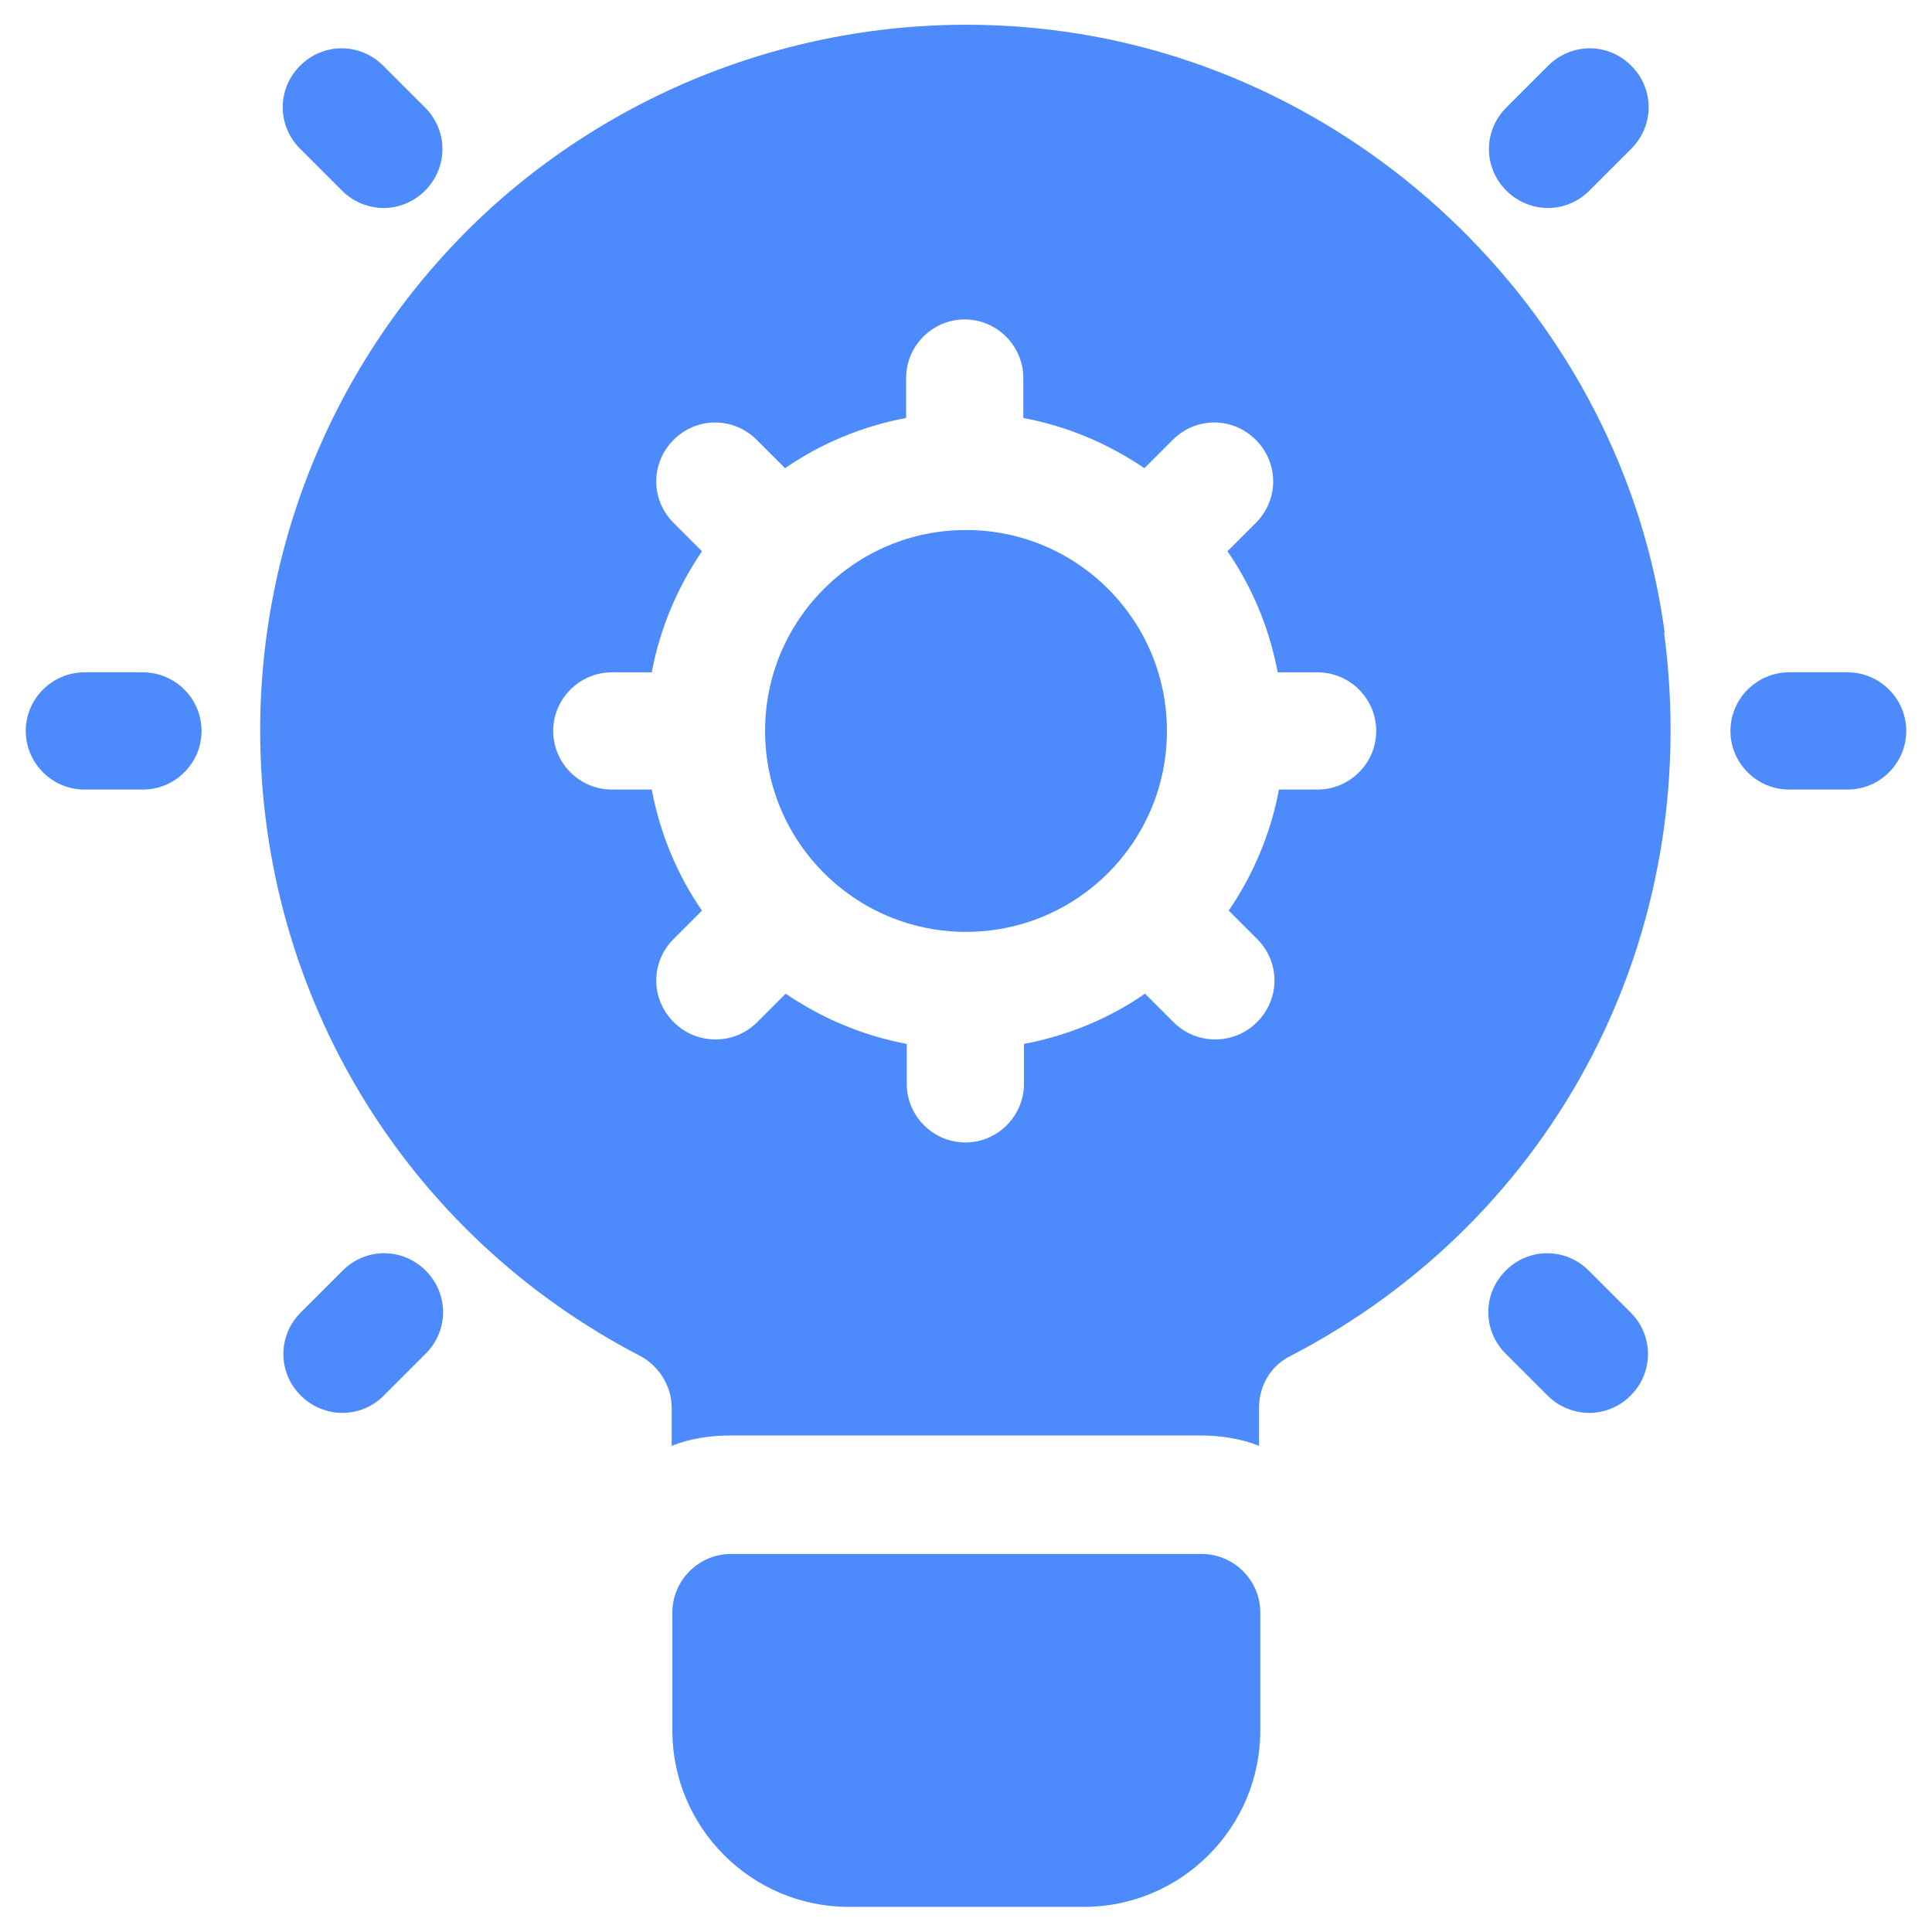 <?xml version="1.0" encoding="UTF-8"?>
<svg id="Layer_1" data-name="Layer 1" xmlns="http://www.w3.org/2000/svg" viewBox="0 0 30 30">
  <defs>
    <style>
      .cls-1 {
        fill: #4d8afc;
      }
    </style>
  </defs>
  <path class="cls-1" d="M18.65,24.13h-7.3c-.5,0-.91.41-.91.91v1.83c0,1.51,1.23,2.74,2.74,2.74h3.65c1.51,0,2.74-1.23,2.74-2.74v-1.83c0-.5-.41-.91-.91-.91Z"/>
  <circle class="cls-1" cx="15" cy="11.35" r="3.12"/>
  <path class="cls-1" d="M25.85,9.83c-.65-4.87-4.67-8.8-9.56-9.37-3.13-.37-6.26.63-8.59,2.7-2.33,2.08-3.66,5.06-3.66,8.18,0,4.11,2.26,7.83,5.91,9.72.29.16.48.47.48.8v.59c.28-.11.59-.16.91-.16h7.3c.32,0,.63.05.91.16v-.59c0-.34.18-.65.48-.8,4.15-2.15,6.43-6.56,5.81-11.24h0ZM20.48,12.26h-.62c-.13.69-.4,1.32-.78,1.88l.44.44c.36.36.36.93,0,1.29-.18.18-.41.27-.65.27s-.47-.09-.65-.27l-.44-.44c-.55.38-1.19.65-1.88.78v.62c0,.5-.41.91-.91.91s-.91-.41-.91-.91v-.62c-.69-.13-1.32-.4-1.88-.78l-.44.44c-.18.18-.41.27-.65.27s-.47-.09-.65-.27c-.36-.36-.36-.93,0-1.29l.44-.44c-.38-.55-.65-1.19-.78-1.88h-.62c-.5,0-.91-.41-.91-.91s.41-.91.91-.91h.62c.13-.69.4-1.32.78-1.88l-.44-.44c-.36-.36-.36-.93,0-1.29s.93-.36,1.29,0l.44.44c.55-.38,1.19-.65,1.88-.78v-.62c0-.5.41-.91.91-.91s.91.41.91.91v.62c.69.13,1.32.4,1.88.78l.44-.44c.36-.36.93-.36,1.29,0s.36.93,0,1.29l-.44.44c.38.55.65,1.19.78,1.88h.62c.5,0,.91.41.91.91s-.41.91-.91.91h0Z"/>
  <path class="cls-1" d="M2.22,12.26h-.91c-.5,0-.91-.41-.91-.91s.41-.91.91-.91h.91c.5,0,.91.41.91.91s-.41.91-.91.91Z"/>
  <path class="cls-1" d="M5.96,3.23c-.23,0-.47-.09-.65-.27l-.65-.65c-.36-.36-.36-.93,0-1.29s.93-.36,1.29,0l.65.65c.36.36.36.93,0,1.29-.18.18-.41.27-.65.27h0Z"/>
  <path class="cls-1" d="M5.32,21.94c-.23,0-.47-.09-.65-.27-.36-.36-.36-.93,0-1.29l.65-.65c.36-.36.93-.36,1.29,0s.36.93,0,1.29l-.65.65c-.18.18-.41.27-.65.27h0Z"/>
  <path class="cls-1" d="M28.69,12.26h-.91c-.5,0-.91-.41-.91-.91s.41-.91.91-.91h.91c.5,0,.91.41.91.91s-.41.91-.91.91Z"/>
  <path class="cls-1" d="M24.04,3.23c-.23,0-.47-.09-.65-.27-.36-.36-.36-.93,0-1.29l.65-.65c.36-.36.93-.36,1.29,0,.36.36.36.93,0,1.29l-.65.65c-.18.18-.41.27-.65.27h0Z"/>
  <path class="cls-1" d="M24.68,21.94c-.23,0-.47-.09-.65-.27l-.65-.65c-.36-.36-.36-.93,0-1.29s.93-.36,1.29,0l.65.65c.36.36.36.93,0,1.29-.18.18-.41.27-.65.27h0Z"/>
</svg>